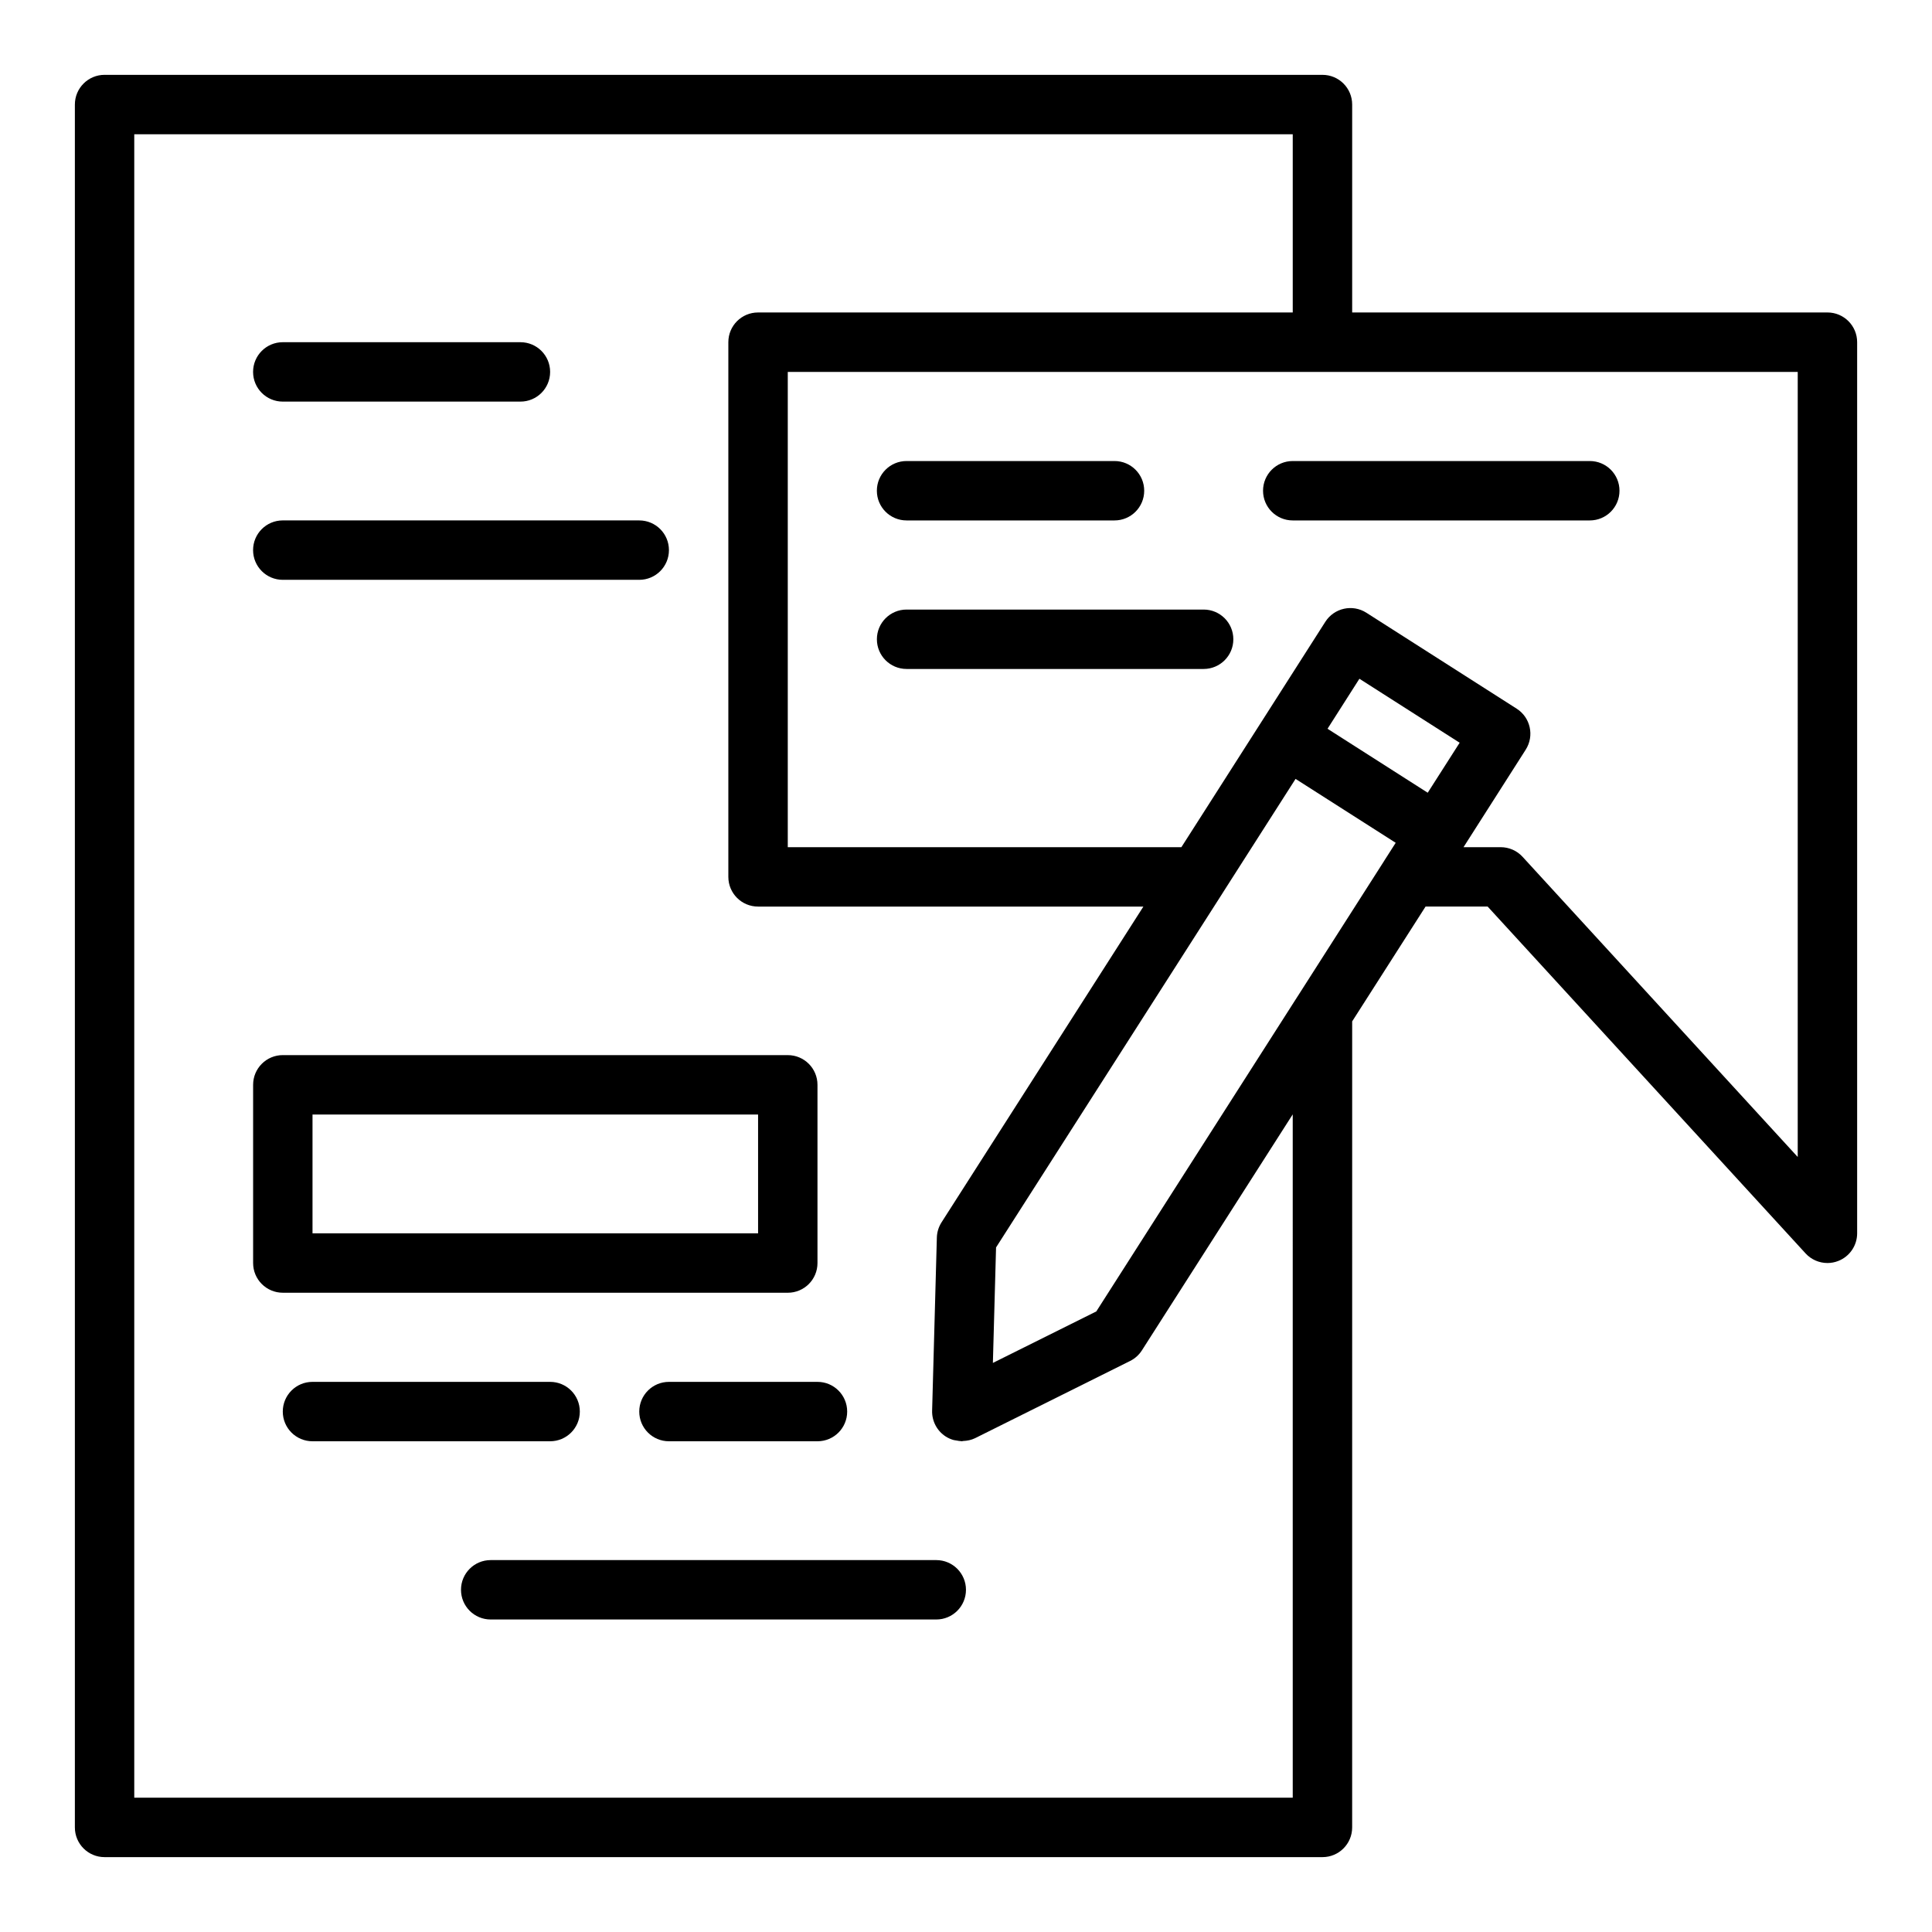 <?xml version="1.0" encoding="UTF-8"?>
<!-- Uploaded to: SVG Find, www.svgrepo.com, Generator: SVG Find Mixer Tools -->
<svg fill="#000000" width="800px" height="800px" version="1.1" viewBox="144 144 512 512" xmlns="http://www.w3.org/2000/svg">
 <g>
  <path d="m628.29 226.81h-125.95v-55.102c0-4.352-3.519-7.871-7.871-7.871l-322.75-0.004c-4.352 0-7.875 3.523-7.875 7.875v456.58c0 4.352 3.519 7.871 7.871 7.871h322.75c4.352 0 7.871-3.519 7.871-7.871l0.004-213.61 19.449-30.43h16.453l84.246 91.91c1.52 1.664 3.644 2.555 5.805 2.555 0.961 0 1.93-0.176 2.852-0.539 3.027-1.176 5.019-4.09 5.019-7.332v-236.16c0-4.352-3.523-7.875-7.871-7.875zm-141.7 393.6h-307.01v-440.83h307.01v47.23h-141.7c-4.352 0-7.871 3.519-7.871 7.871v141.7c0 4.352 3.519 7.871 7.871 7.871h102.12l-53.496 83.688c-0.77 1.207-1.199 2.598-1.238 4.027l-1.254 45.895c-0.07 2.766 1.309 5.367 3.637 6.848 0.609 0.391 1.266 0.672 1.938 0.879 0.277 0.086 0.562 0.102 0.844 0.152 0.406 0.078 0.812 0.16 1.227 0.176 0.074 0.008 0.152 0.035 0.227 0.035 0.105 0 0.203-0.066 0.309-0.07 1.094-0.043 2.191-0.254 3.207-0.75l41.09-20.465c1.277-0.637 2.352-1.605 3.121-2.812l39.965-62.535zm1.254-212.3c-0.004 0.004-0.012 0.008-0.016 0.016l-53.297 83.418-27.406 13.645 0.84-30.605 60.07-93.957c0.004-0.008 0.008-0.02 0.012-0.027l4.641-7.266 14.648-22.918 25.953 16.562 0.586 0.375-3.055 4.777c-0.012 0.016-0.016 0.035-0.023 0.051zm34.516-54.027-26.551-16.953 8.449-13.254 26.566 16.957zm98.055 96.531-72.918-79.551c-1.488-1.629-3.594-2.551-5.801-2.551h-9.848l16.48-25.836c2.336-3.668 1.27-8.531-2.398-10.871l-39.828-25.422c-3.668-2.344-8.527-1.262-10.871 2.391l-31.863 49.902-6.289 9.836h-104.31v-125.95h267.65z"/>
  <path d="m392.12 557.44h-118.08c-4.352 0-7.871 3.519-7.871 7.871 0 4.352 3.519 7.871 7.871 7.871h118.08c4.352 0 7.871-3.519 7.871-7.871 0-4.348-3.523-7.871-7.875-7.871z"/>
  <path d="m297.66 518.08c0-4.352-3.519-7.871-7.871-7.871h-62.977c-4.352 0-7.871 3.519-7.871 7.871s3.519 7.871 7.871 7.871h62.977c4.348 0 7.871-3.519 7.871-7.871z"/>
  <path d="m321.28 510.21c-4.352 0-7.871 3.519-7.871 7.871s3.519 7.871 7.871 7.871h39.359c4.352 0 7.871-3.519 7.871-7.871s-3.519-7.871-7.871-7.871z"/>
  <path d="m384.25 281.92h55.105c4.352 0 7.871-3.519 7.871-7.871s-3.519-7.871-7.871-7.871h-55.105c-4.352 0-7.871 3.519-7.871 7.871s3.519 7.871 7.871 7.871z"/>
  <path d="m478.72 274.05c0 4.352 3.519 7.871 7.871 7.871h78.719c4.352 0 7.871-3.519 7.871-7.871s-3.519-7.871-7.871-7.871h-78.719c-4.352 0-7.871 3.519-7.871 7.871z"/>
  <path d="m462.98 305.54h-78.723c-4.352 0-7.871 3.519-7.871 7.871s3.519 7.871 7.871 7.871h78.719c4.352 0 7.871-3.519 7.871-7.871 0.004-4.352-3.519-7.871-7.867-7.871z"/>
  <path d="m352.77 486.59c4.352 0 7.871-3.519 7.871-7.871v-47.23c0-4.352-3.519-7.871-7.871-7.871l-133.82-0.004c-4.352 0-7.871 3.519-7.871 7.871v47.23c0 4.352 3.519 7.871 7.871 7.871zm-125.95-47.23h118.08v31.488h-118.08z"/>
  <path d="m218.94 250.43h62.977c4.352 0 7.871-3.519 7.871-7.871 0-4.352-3.519-7.871-7.871-7.871h-62.977c-4.352 0-7.871 3.519-7.871 7.871 0 4.352 3.519 7.871 7.871 7.871z"/>
  <path d="m218.94 297.66h94.465c4.352 0 7.871-3.519 7.871-7.871 0-4.352-3.519-7.871-7.871-7.871l-94.465-0.004c-4.352 0-7.871 3.519-7.871 7.871 0 4.352 3.519 7.875 7.871 7.875z"/>
 </g>
</svg>